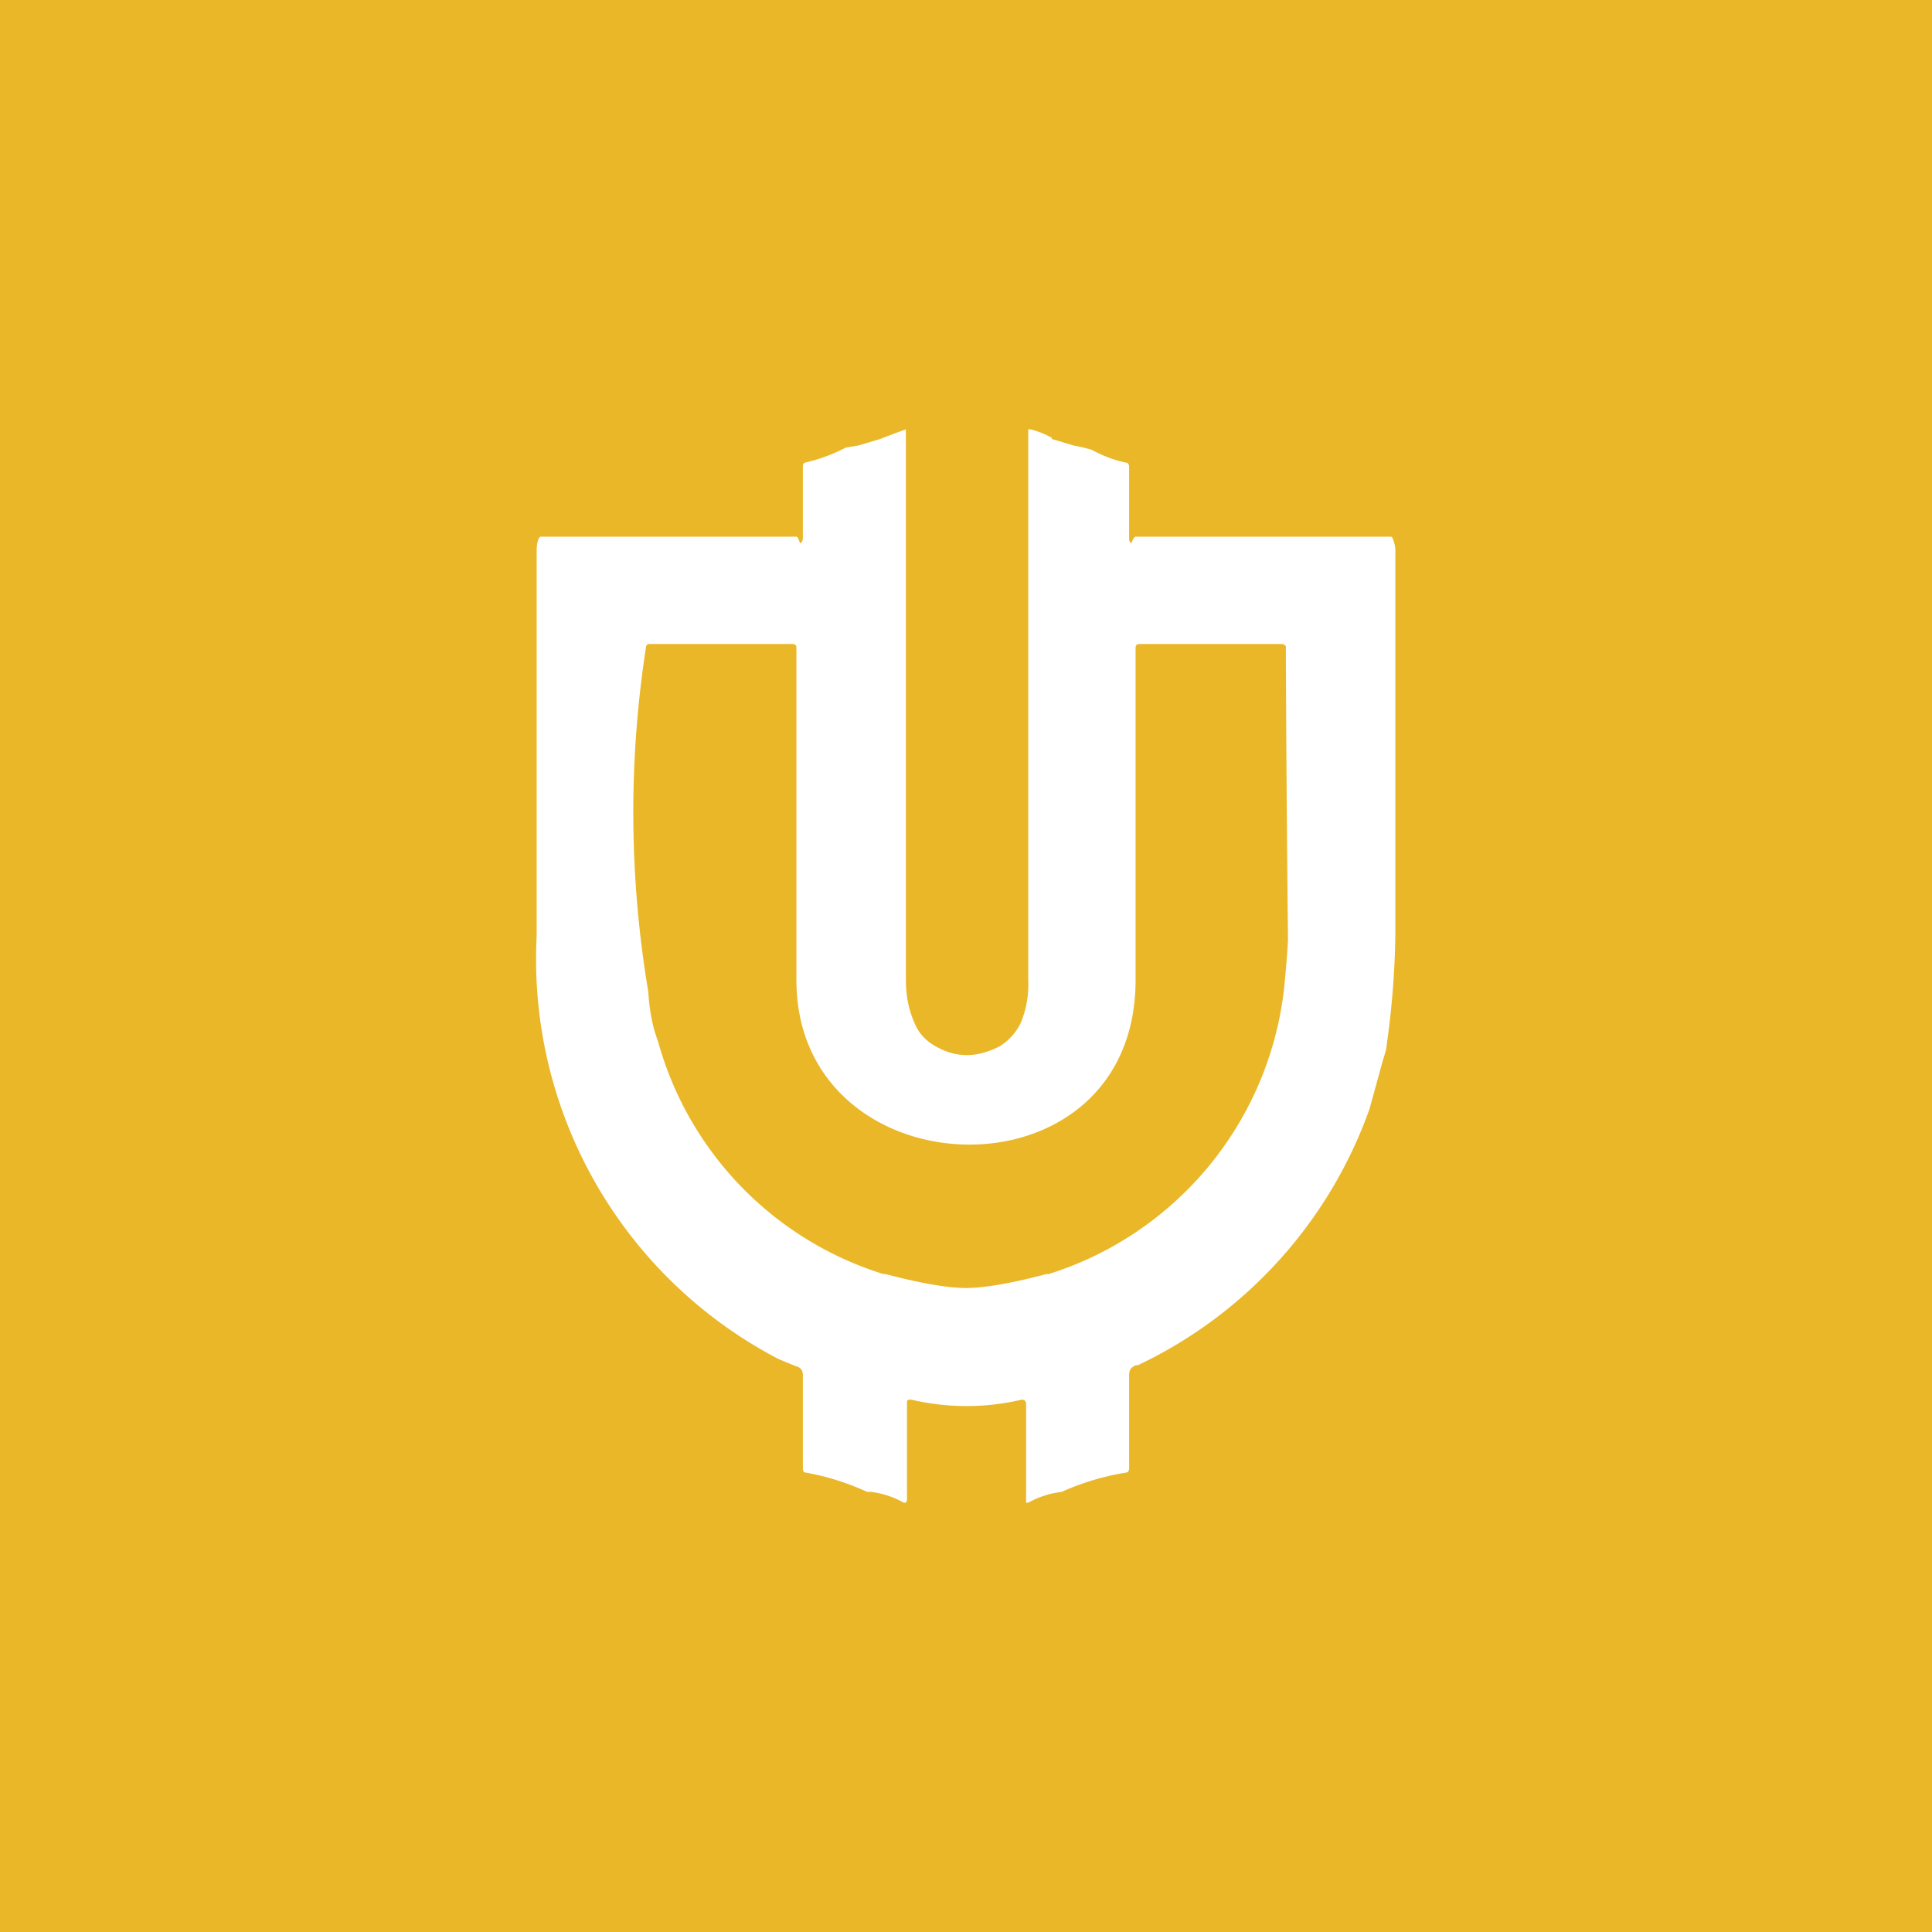 <!-- by TradingView --><svg width="18" height="18" viewBox="0 0 18 18" xmlns="http://www.w3.org/2000/svg"><path fill="#EAB728" d="M0 0h18v18H0z"/><path d="m9.8 4.09.2.06a1.73 1.73 0 0 1 .17.04c.11.06.22.1.32.12.02 0 .03.02.03.04v.67c0 .01 0 .03.02.04 0 .01.02-.06.04-.06h2.38c.02 0 .04.09.04.12v3.6a7.9 7.9 0 0 1-.08 1.01c0 .05-.03.12-.05.2l-.11.4a4.2 4.2 0 0 1-2.16 2.39h-.02c-.04.02-.06.04-.06.09v.87c0 .02-.01.04-.03.04a2.38 2.38 0 0 0-.6.18.83.83 0 0 0-.31.1h-.02v-.92c0-.03-.02-.04-.04-.04a2.24 2.24 0 0 1-1.03 0c-.03 0-.04 0-.04.03v.91l-.01.02h-.02a.83.83 0 0 0-.3-.1h-.04a2.38 2.38 0 0 0-.57-.18c-.02 0-.03-.01-.03-.04v-.87c0-.04-.02-.07-.06-.08a5.33 5.33 0 0 1-.17-.07A4.2 4.2 0 0 1 5 8.72v-3.6c0-.03.01-.12.04-.12h2.38c.02 0 .03.07.04.06a.06.06 0 0 0 .02-.04v-.67c0-.02 0-.03.02-.04a1.56 1.56 0 0 0 .38-.14L8 4.15l.2-.06A10.52 10.52 0 0 1 8.44 4V9.13c0 .18.04.31.08.4.04.1.11.17.2.22.09.05.18.08.29.08.1 0 .2-.03.3-.08a.52.52 0 0 0 .2-.22.93.93 0 0 0 .07-.4V4h.02c.08.02.15.05.2.08ZM10.62 6c-.03 0-.04.01-.04.04v3.09c0 2.1-3.16 1.99-3.16 0V6.04c0-.03-.01-.04-.04-.04H6.06c-.02 0-.03 0-.04.02a10.08 10.08 0 0 0 .02 3.22c.01.17.04.33.09.46a3.15 3.15 0 0 0 2.1 2.17h.02c.34.09.59.13.75.13.16 0 .41-.04.75-.13h.02a3.16 3.16 0 0 0 2.19-2.63 10 10 0 0 0 .04-.48 384.22 384.22 0 0 1-.02-2.74.05.05 0 0 0-.04-.02h-1.31Z" fill="#fff"/></svg>